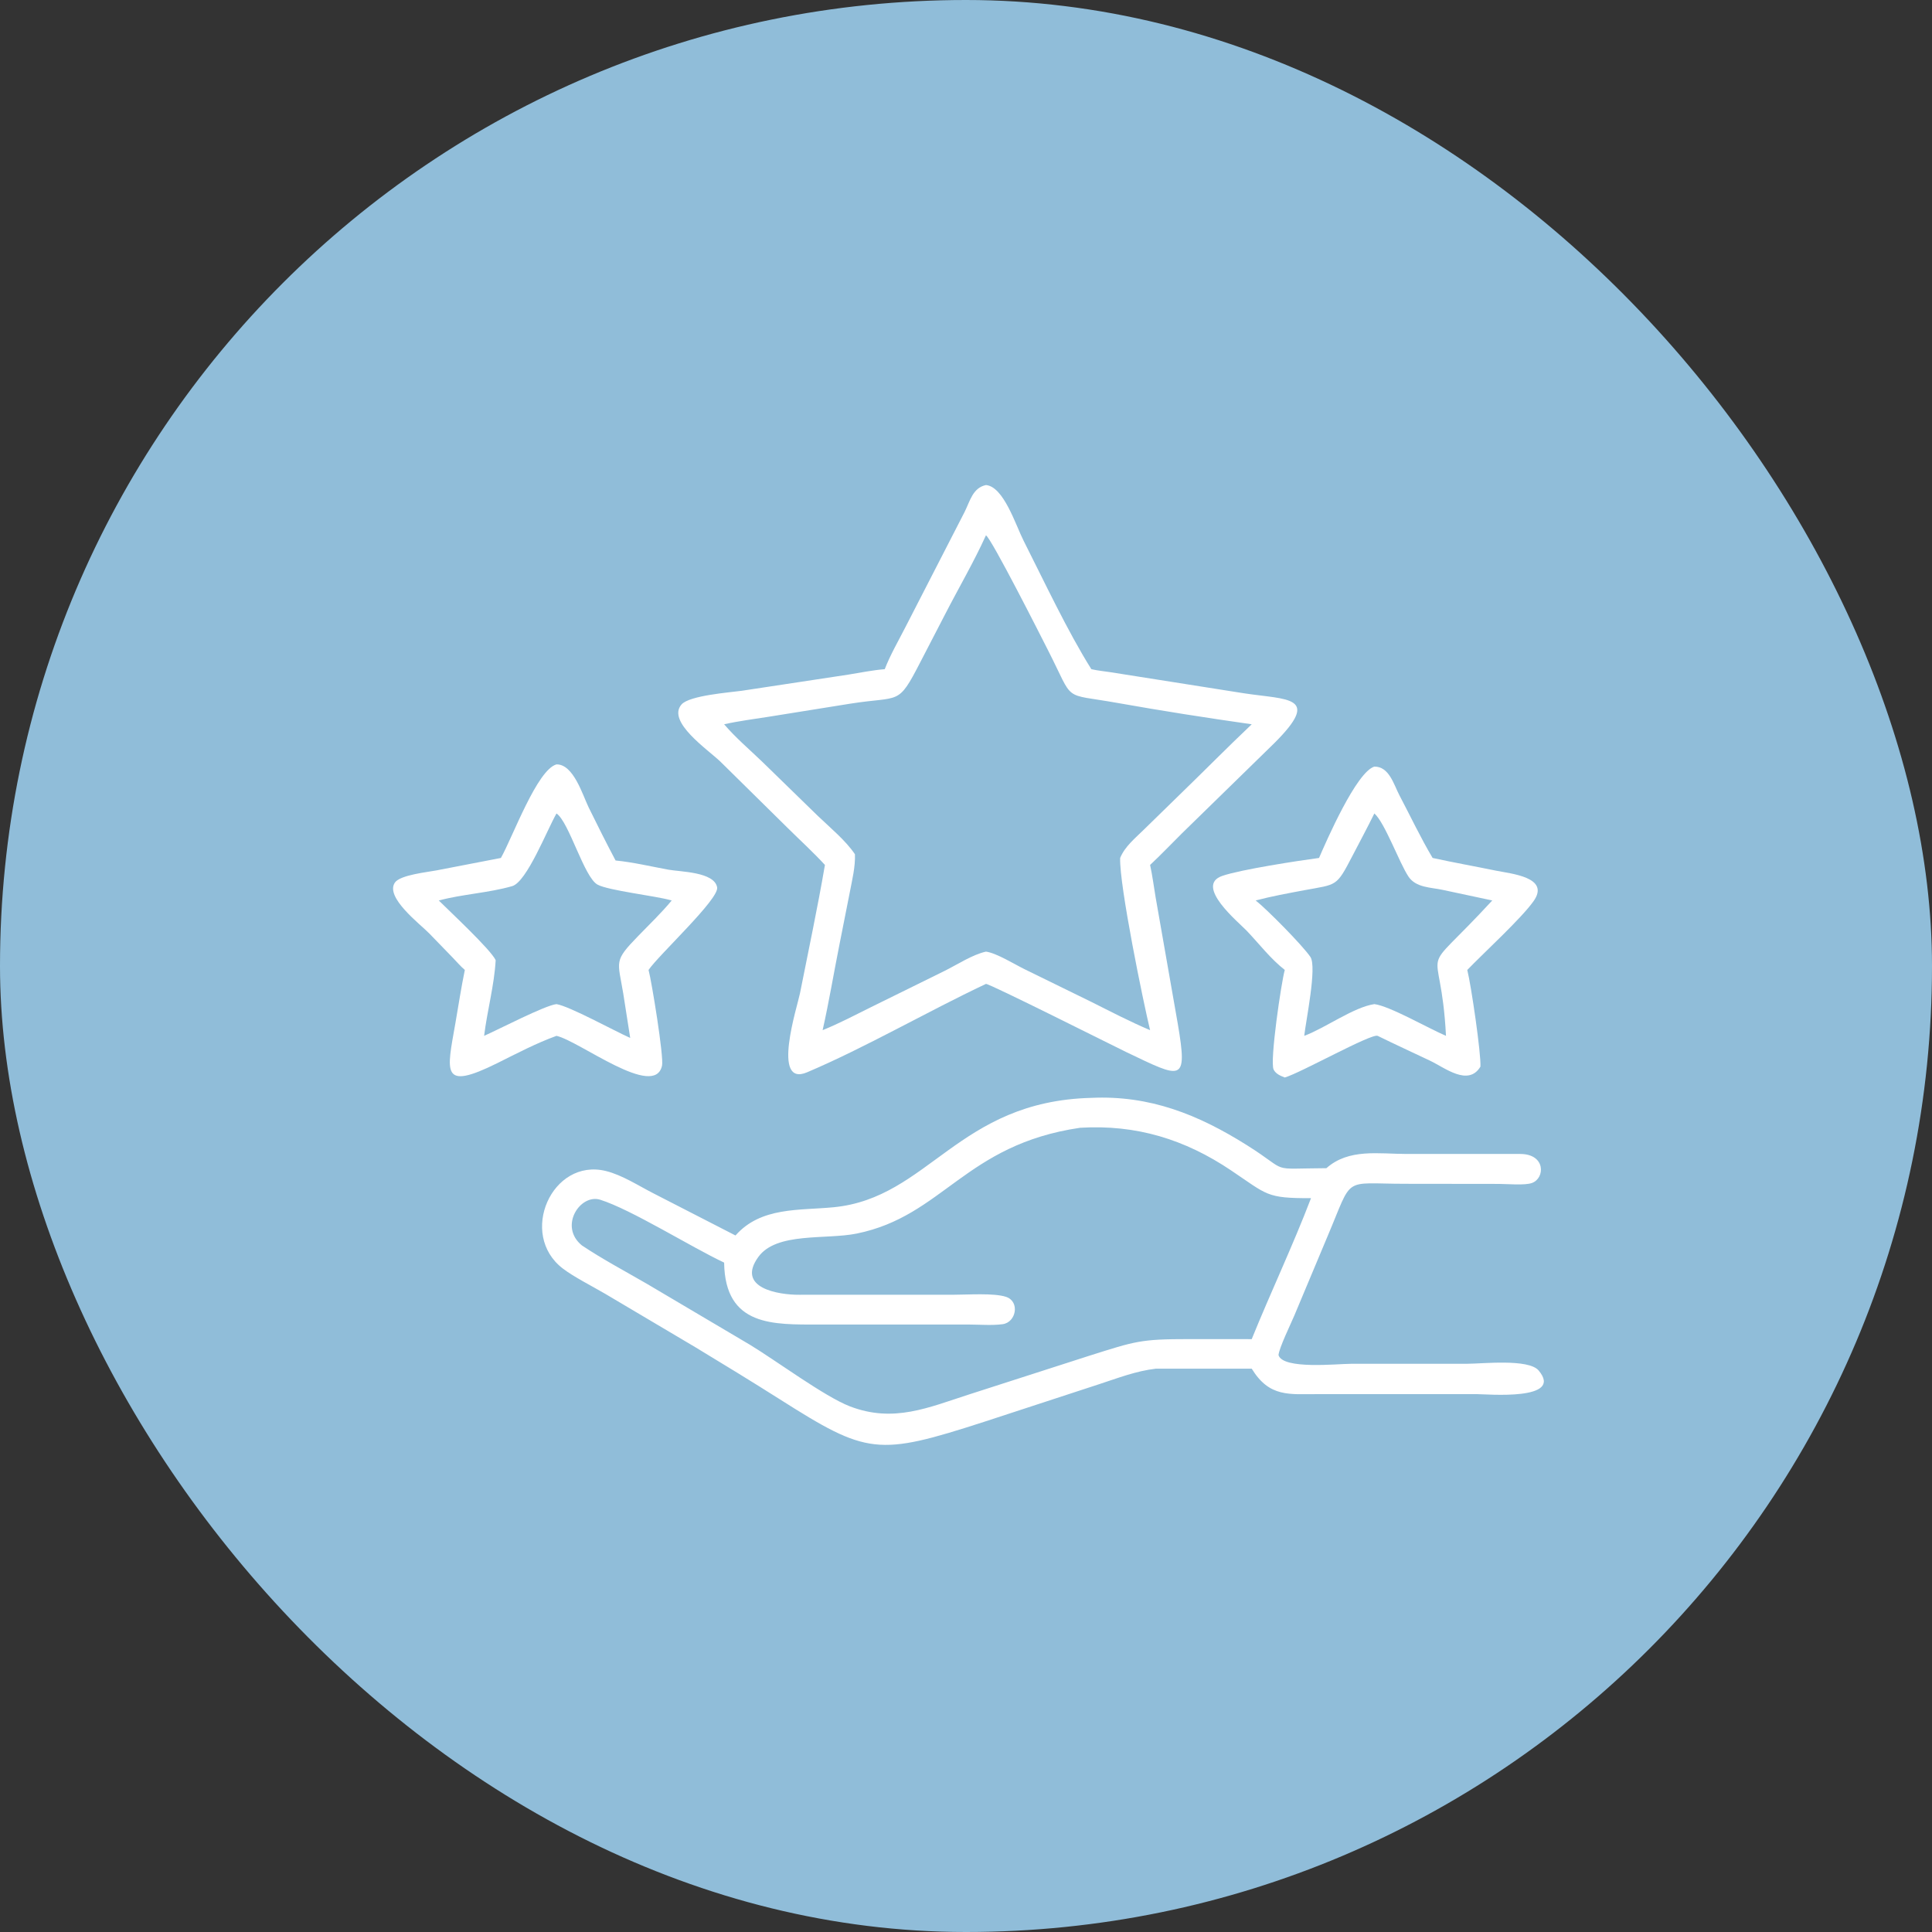 <?xml version="1.0" encoding="UTF-8"?> <svg xmlns="http://www.w3.org/2000/svg" width="52" height="52" viewBox="0 0 52 52" fill="none"><rect x="0" y="0" width="52" height="52" fill="#333333" stroke="none"/><rect width="52" height="52" rx="26" fill="#90BDD9"></rect><path d="M23.813 18.011C23.962 17.625 24.183 17.246 24.371 16.877L25.962 13.78C26.11 13.484 26.181 13.131 26.537 13.055C27.016 13.098 27.335 14.129 27.551 14.555C28.092 15.623 28.74 17.005 29.374 18.011C29.541 18.05 29.717 18.066 29.886 18.092L33.483 18.66C34.652 18.839 35.581 18.725 34.296 20.004L31.809 22.433C31.524 22.715 31.249 23.006 30.955 23.28C31.018 23.567 31.055 23.863 31.104 24.153L31.7 27.554C31.974 29.167 31.81 29.031 30.312 28.316C30.009 28.171 26.636 26.474 26.537 26.482C24.957 27.227 23.302 28.19 21.723 28.861C20.751 29.273 21.463 27.081 21.532 26.733C21.759 25.583 22.006 24.435 22.203 23.28C21.888 22.937 21.541 22.622 21.21 22.294L19.388 20.498C19.064 20.184 17.935 19.424 18.344 18.96C18.558 18.717 19.648 18.637 19.967 18.592L22.835 18.157C23.158 18.105 23.487 18.037 23.813 18.011ZM26.537 14.408C26.21 15.129 25.8 15.829 25.437 16.535L24.767 17.829C24.156 19.013 24.24 18.724 22.881 18.94L20.718 19.287C20.308 19.353 19.895 19.403 19.49 19.494C19.795 19.852 20.172 20.172 20.511 20.498L22.017 21.965C22.339 22.273 22.767 22.627 23.011 22.993C23.024 23.332 22.935 23.686 22.872 24.017L22.589 25.448C22.438 26.206 22.311 26.973 22.141 27.727C22.588 27.546 23.016 27.319 23.449 27.105L25.417 26.135C25.767 25.963 26.162 25.697 26.537 25.613C26.823 25.651 27.312 25.958 27.59 26.093L29.373 26.966C29.895 27.227 30.417 27.5 30.955 27.727C30.778 27.002 30.124 23.83 30.149 23.092C30.278 22.779 30.553 22.562 30.789 22.328L31.714 21.425C32.376 20.785 33.022 20.128 33.691 19.494C32.484 19.322 31.273 19.133 30.073 18.919C28.562 18.65 28.934 18.929 28.215 17.516C28.028 17.148 26.689 14.498 26.537 14.408Z" fill="white"></path><path d="M13.482 23.092C13.803 22.521 14.457 20.716 14.978 20.574C15.437 20.566 15.68 21.396 15.846 21.736C16.08 22.214 16.319 22.689 16.568 23.16C17.042 23.207 17.519 23.321 17.987 23.407C18.311 23.466 19.23 23.465 19.302 23.885C19.357 24.2 17.736 25.696 17.456 26.106C17.541 26.422 17.87 28.442 17.819 28.68C17.623 29.599 15.595 28.018 14.978 27.88C14.436 28.076 13.91 28.353 13.394 28.61C11.858 29.373 12.025 28.863 12.257 27.539C12.34 27.062 12.413 26.58 12.511 26.106C12.395 26.008 12.291 25.884 12.185 25.775L11.554 25.124C11.31 24.872 10.352 24.151 10.63 23.753C10.775 23.546 11.517 23.473 11.752 23.426L13.482 23.092ZM14.978 21.895C14.73 22.322 14.181 23.737 13.784 23.851C13.145 24.034 12.457 24.064 11.81 24.237C12.104 24.53 13.208 25.557 13.341 25.843C13.303 26.525 13.113 27.201 13.03 27.88C13.414 27.711 14.672 27.057 14.978 27.026C15.335 27.085 16.535 27.747 16.962 27.936L16.775 26.741C16.627 25.85 16.511 25.878 17.179 25.19C17.482 24.878 17.802 24.571 18.079 24.237L18.049 24.228C17.609 24.107 16.385 23.97 16.085 23.811C15.721 23.618 15.316 22.119 14.978 21.895Z" fill="white"></path><path d="M35.502 23.092C35.7 22.634 36.507 20.778 36.991 20.633C37.391 20.63 37.512 21.113 37.667 21.408C37.961 21.965 38.237 22.551 38.559 23.092C39.125 23.216 39.697 23.317 40.265 23.434C40.657 23.515 41.736 23.607 41.276 24.255C40.94 24.728 39.94 25.641 39.492 26.106C39.598 26.529 39.866 28.366 39.846 28.709C39.518 29.25 38.892 28.74 38.486 28.547C38.017 28.324 37.546 28.109 37.08 27.88C36.91 27.808 35.005 28.879 34.58 29.001C34.465 28.956 34.339 28.906 34.28 28.788C34.171 28.571 34.488 26.426 34.58 26.106C34.197 25.807 33.892 25.404 33.557 25.053C33.343 24.828 32.133 23.837 32.9 23.574C33.399 23.402 34.957 23.164 35.502 23.092ZM36.991 21.894C36.802 22.277 36.6 22.654 36.403 23.032C35.962 23.881 35.992 23.795 35.102 23.961C34.661 24.044 34.231 24.122 33.797 24.236C34.087 24.463 35.047 25.431 35.269 25.755C35.452 26.023 35.144 27.493 35.104 27.88C35.675 27.667 36.433 27.108 36.991 27.026C37.4 27.075 38.457 27.684 38.919 27.88C38.776 25.11 38.071 26.506 40.165 24.236L38.834 23.952C38.509 23.881 38.111 23.895 37.909 23.593C37.66 23.219 37.271 22.137 36.991 21.894Z" fill="white"></path><path d="M19.796 33.253C20.481 32.478 21.507 32.584 22.439 32.493C25 32.243 25.78 29.641 29.374 29.549C30.948 29.476 32.252 30 33.556 30.82C34.756 31.573 34.087 31.45 35.7 31.442C36.305 30.905 37.111 31.059 37.858 31.059L40.919 31.059C41.605 31.061 41.589 31.711 41.233 31.84C41.04 31.91 40.562 31.865 40.338 31.865L37.819 31.862C36.113 31.861 36.431 31.624 35.737 33.261L34.836 35.41C34.747 35.622 34.426 36.282 34.411 36.473C34.533 36.867 35.992 36.707 36.36 36.707L39.492 36.706C39.898 36.706 41.142 36.565 41.413 36.887C42.105 37.711 40.02 37.523 39.747 37.523L35.496 37.523C34.698 37.522 34.17 37.618 33.69 36.838H31.111C30.568 36.901 30.085 37.093 29.57 37.26L26.492 38.267C23.617 39.196 23.345 39.157 20.976 37.654C20.228 37.18 19.468 36.716 18.711 36.258L16.289 34.823C15.953 34.626 15.443 34.368 15.149 34.143C13.943 33.223 14.853 31.159 16.308 31.518C16.749 31.627 17.188 31.916 17.591 32.121L19.796 33.253ZM29.071 30.354C25.97 30.809 25.387 32.727 23.061 33.201C22.228 33.371 20.901 33.156 20.412 33.829C19.804 34.665 20.947 34.854 21.521 34.849L25.678 34.848C26.047 34.848 26.753 34.797 27.078 34.905C27.456 35.03 27.352 35.593 26.984 35.641C26.693 35.679 26.374 35.651 26.08 35.65L22.048 35.65C20.829 35.649 19.514 35.715 19.49 33.983C18.599 33.564 16.988 32.553 16.155 32.291C15.619 32.122 15.031 33.005 15.662 33.521C16.224 33.896 16.833 34.219 17.418 34.558L20.184 36.194C20.881 36.616 22.197 37.592 22.877 37.853C24.056 38.305 24.991 37.882 26.1 37.526L29.331 36.486C30.553 36.101 30.694 36.041 31.989 36.042L33.69 36.043C34.205 34.773 34.797 33.528 35.286 32.249C34.077 32.251 34.124 32.166 33.134 31.501C31.89 30.665 30.585 30.263 29.071 30.354Z" fill="white"></path></svg> 